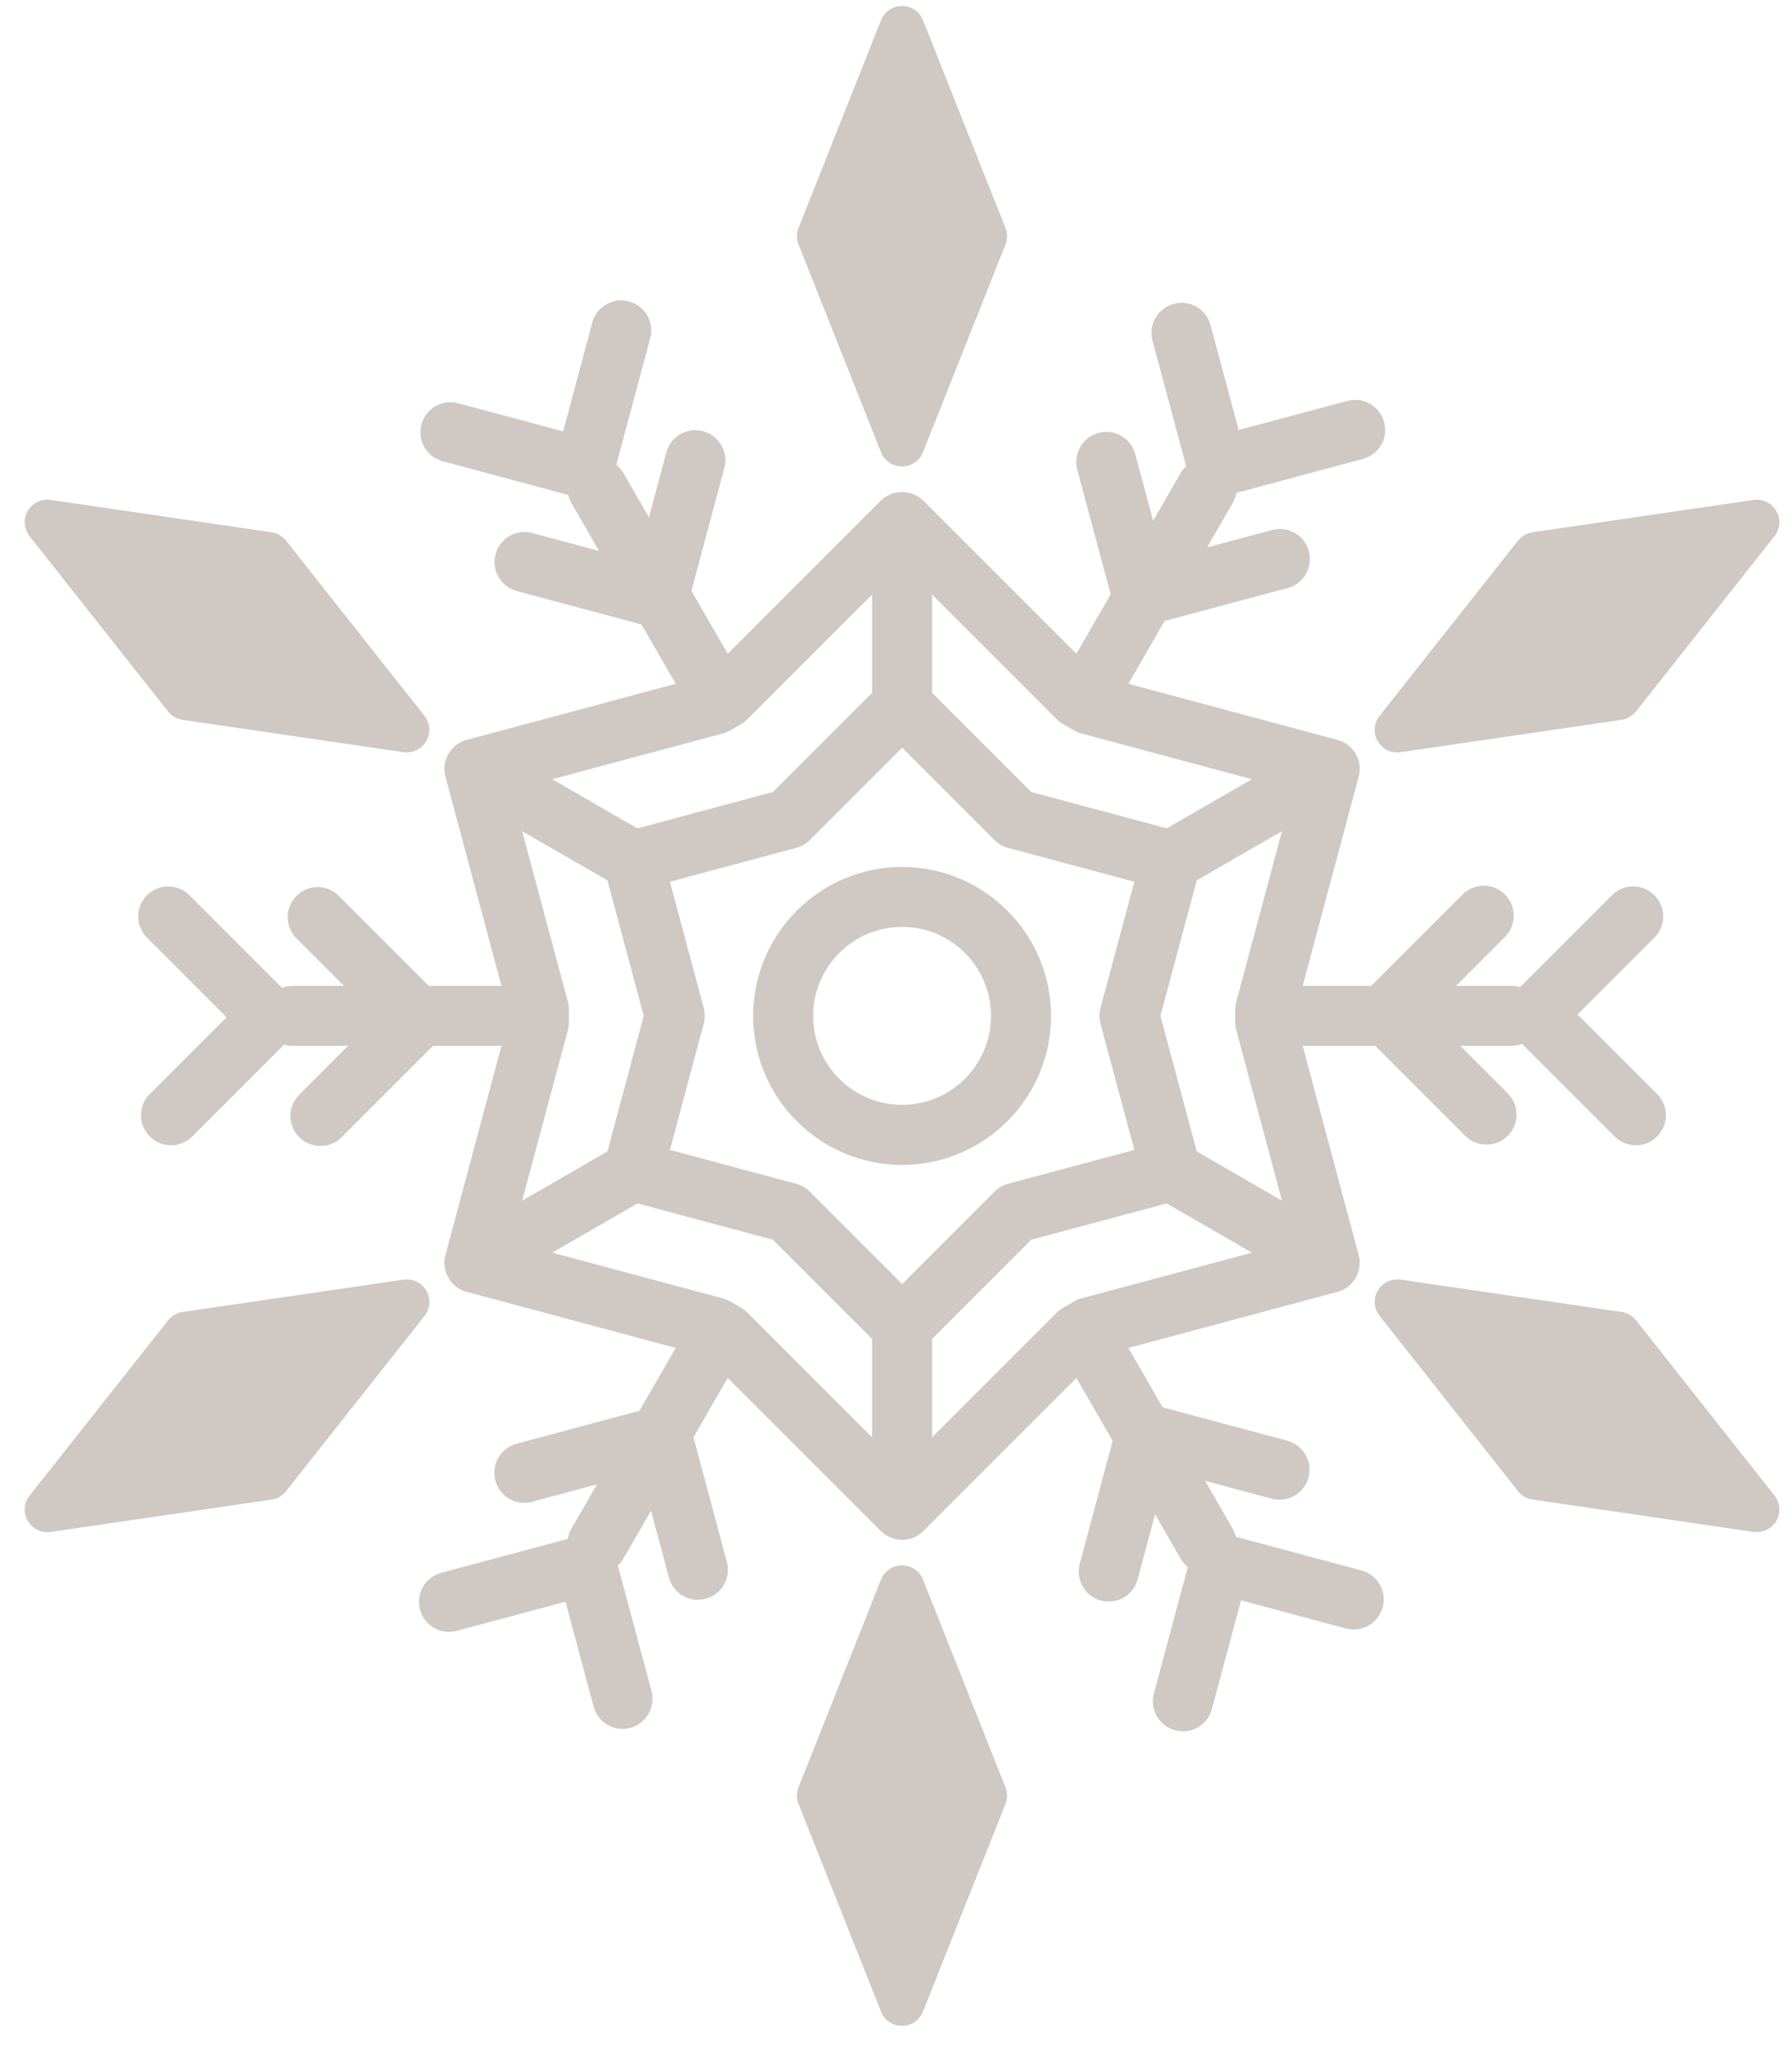 <svg xmlns="http://www.w3.org/2000/svg" width="71" height="81" viewBox="0 0 71 81" fill="none">
<g clip-path="url(#clip0_857_4773)">
<path d="M35.741 46.139C32.488 46.139 29.84 43.492 29.84 40.239C29.84 36.986 32.488 34.338 35.741 34.338C38.994 34.338 41.642 36.986 41.642 40.239C41.642 43.492 38.994 46.139 35.741 46.139ZM35.741 36.712C33.797 36.712 32.217 38.292 32.217 40.236C32.217 42.18 33.797 43.76 35.741 43.76C37.685 43.76 39.265 42.18 39.265 40.236C39.265 38.292 37.685 36.712 35.741 36.712Z" fill="#D0C8C3"/>
<path d="M35.741 29.121C35.084 29.121 34.552 28.59 34.552 27.933V20.857C34.552 20.2 35.084 19.669 35.741 19.669C36.398 19.669 36.929 20.2 36.929 20.857V27.933C36.929 28.59 36.398 29.121 35.741 29.121Z" fill="#D0C8C3"/>
<path d="M25.084 35.274C24.881 35.274 24.678 35.222 24.489 35.115L18.361 31.578C17.792 31.249 17.597 30.523 17.926 29.954C18.255 29.384 18.98 29.19 19.55 29.518L25.678 33.056C26.247 33.385 26.442 34.11 26.113 34.68C25.894 35.061 25.494 35.274 25.084 35.274Z" fill="#D0C8C3"/>
<path d="M18.961 51.115C18.55 51.115 18.15 50.901 17.931 50.52C17.603 49.951 17.797 49.225 18.367 48.897L24.495 45.359C25.064 45.03 25.79 45.225 26.119 45.794C26.447 46.364 26.253 47.09 25.683 47.418L19.555 50.956C19.369 51.065 19.163 51.115 18.961 51.115Z" fill="#D0C8C3"/>
<path d="M35.741 60.803C35.084 60.803 34.552 60.272 34.552 59.614V52.539C34.552 51.882 35.084 51.35 35.741 51.35C36.398 51.35 36.929 51.882 36.929 52.539V59.614C36.929 60.272 36.398 60.803 35.741 60.803Z" fill="#D0C8C3"/>
<path d="M52.521 51.115C52.318 51.115 52.115 51.063 51.926 50.956L45.798 47.418C45.229 47.09 45.034 46.364 45.363 45.794C45.691 45.228 46.417 45.031 46.987 45.359L53.115 48.897C53.684 49.225 53.879 49.951 53.55 50.521C53.331 50.901 52.931 51.115 52.521 51.115Z" fill="#D0C8C3"/>
<path d="M46.395 35.274C45.985 35.274 45.585 35.061 45.366 34.68C45.037 34.11 45.232 33.385 45.801 33.056L51.929 29.518C52.499 29.19 53.224 29.384 53.553 29.954C53.882 30.523 53.687 31.249 53.118 31.578L46.99 35.115C46.803 35.225 46.598 35.274 46.395 35.274Z" fill="#D0C8C3"/>
<path d="M35.741 60.989C35.437 60.989 35.133 60.874 34.9 60.641L28.035 53.779L27.866 53.681L18.49 51.167C17.855 50.997 17.479 50.345 17.649 49.71L20.16 40.334V40.137L17.649 30.762C17.479 30.126 17.855 29.475 18.49 29.305L27.866 26.791L28.035 26.693L34.9 19.828C35.346 19.382 36.135 19.382 36.581 19.828L43.446 26.693L43.616 26.791L52.992 29.305C53.627 29.475 54.002 30.126 53.832 30.762L51.321 40.137V40.334L53.832 49.71C54.002 50.345 53.627 50.997 52.992 51.167L43.616 53.681L43.446 53.779L36.581 60.641C36.349 60.874 36.045 60.989 35.741 60.989ZM20.253 49.179L28.632 51.424C28.734 51.452 28.829 51.49 28.92 51.542L29.361 51.797C29.451 51.849 29.533 51.912 29.607 51.986L35.741 58.119L41.874 51.986C41.948 51.912 42.03 51.849 42.121 51.797L42.562 51.542C42.652 51.49 42.748 51.449 42.849 51.424L51.228 49.179L48.983 40.8C48.955 40.699 48.942 40.597 48.942 40.493V39.984C48.942 39.88 48.955 39.776 48.983 39.677L51.228 31.298L42.849 29.053C42.748 29.026 42.652 28.987 42.562 28.935L42.121 28.681C42.03 28.629 41.948 28.566 41.874 28.492L35.741 22.358L29.607 28.492C29.533 28.566 29.451 28.629 29.361 28.681L28.92 28.935C28.829 28.987 28.734 29.028 28.632 29.053L20.253 31.298L22.499 39.677C22.526 39.779 22.54 39.88 22.54 39.984V40.493C22.54 40.597 22.526 40.701 22.499 40.8L20.253 49.179Z" fill="#D0C8C3"/>
<path d="M35.741 53.727C35.426 53.727 35.122 53.601 34.9 53.379L30.623 49.102L24.78 47.536C24.145 47.366 23.77 46.714 23.939 46.079L25.506 40.236L23.939 34.392C23.77 33.757 24.145 33.105 24.78 32.936L30.623 31.369L34.9 27.092C35.347 26.646 36.135 26.646 36.582 27.092L40.859 31.369L46.702 32.936C47.337 33.105 47.712 33.757 47.543 34.392L45.977 40.236L47.543 46.079C47.712 46.714 47.337 47.366 46.702 47.536L40.859 49.102L36.582 53.379C36.36 53.601 36.056 53.727 35.741 53.727ZM26.543 45.545L31.546 46.887C31.749 46.942 31.932 47.046 32.08 47.194L35.744 50.857L39.407 47.194C39.555 47.046 39.739 46.939 39.941 46.887L44.944 45.545L43.602 40.542C43.548 40.34 43.548 40.129 43.602 39.926L44.944 34.924L39.941 33.582C39.739 33.527 39.555 33.423 39.407 33.275L35.744 29.611L32.08 33.275C31.932 33.423 31.749 33.53 31.546 33.582L26.543 34.924L27.882 39.926C27.937 40.129 27.937 40.34 27.882 40.542L26.543 45.545Z" fill="#D0C8C3"/>
<path d="M36.568 0.797C36.434 0.458 36.105 0.236 35.738 0.236C35.371 0.236 35.045 0.458 34.908 0.797L31.639 9.026C31.554 9.236 31.554 9.472 31.639 9.685L34.908 17.914C35.042 18.253 35.371 18.475 35.738 18.475C36.105 18.475 36.431 18.253 36.568 17.914L39.837 9.685C39.922 9.475 39.922 9.239 39.837 9.026L36.568 0.797Z" fill="#D0C8C3"/>
<path d="M11.329 21.41C11.19 21.233 10.984 21.115 10.76 21.082L2 19.8C1.641 19.748 1.283 19.921 1.099 20.236C0.916 20.553 0.946 20.948 1.17 21.235L6.661 28.182C6.8 28.36 7.006 28.478 7.23 28.511L15.99 29.792C16.034 29.798 16.077 29.8 16.118 29.8C16.433 29.8 16.729 29.633 16.891 29.354C17.074 29.037 17.044 28.642 16.819 28.355L11.329 21.408V21.41Z" fill="#D0C8C3"/>
<path d="M15.993 50.682L7.233 51.964C7.009 51.996 6.803 52.114 6.664 52.292L1.171 59.239C0.944 59.526 0.916 59.921 1.1 60.239C1.261 60.518 1.557 60.685 1.872 60.685C1.916 60.685 1.957 60.682 2.001 60.677L10.76 59.395C10.985 59.362 11.19 59.245 11.33 59.066L16.82 52.12C17.047 51.832 17.075 51.438 16.891 51.12C16.707 50.803 16.349 50.633 15.99 50.685L15.993 50.682Z" fill="#D0C8C3"/>
<path d="M36.568 62.561C36.434 62.221 36.105 61.999 35.738 61.999C35.371 61.999 35.045 62.221 34.908 62.561L31.639 70.789C31.554 71 31.554 71.235 31.639 71.449L34.908 79.677C35.042 80.017 35.371 80.239 35.738 80.239C36.105 80.239 36.431 80.017 36.568 79.677L39.837 71.449C39.922 71.238 39.922 71.003 39.837 70.789L36.568 62.561Z" fill="#D0C8C3"/>
<path d="M64.818 52.292C64.678 52.114 64.473 51.997 64.249 51.964L55.489 50.682C55.13 50.633 54.772 50.803 54.588 51.118C54.405 51.435 54.435 51.83 54.659 52.117L60.149 59.064C60.292 59.242 60.494 59.36 60.719 59.392L69.478 60.674C69.522 60.679 69.566 60.682 69.607 60.682C69.922 60.682 70.218 60.515 70.379 60.236C70.563 59.918 70.533 59.524 70.308 59.236L64.818 52.29V52.292Z" fill="#D0C8C3"/>
<path d="M55.358 29.801C55.401 29.801 55.443 29.798 55.486 29.792L64.246 28.511C64.471 28.478 64.676 28.36 64.816 28.182L70.306 21.235C70.533 20.948 70.56 20.554 70.377 20.236C70.193 19.918 69.835 19.746 69.476 19.801L60.716 21.082C60.492 21.115 60.286 21.233 60.147 21.411L54.657 28.358C54.429 28.645 54.402 29.039 54.586 29.357C54.747 29.636 55.043 29.803 55.358 29.803V29.801Z" fill="#D0C8C3"/>
<path d="M23.15 19.732C23.046 19.732 22.945 19.718 22.844 19.691L17.54 18.27C16.904 18.1 16.529 17.448 16.699 16.813C16.869 16.178 17.52 15.8 18.156 15.972L22.312 17.087L23.465 12.78C23.635 12.144 24.287 11.767 24.922 11.939C25.557 12.109 25.932 12.76 25.762 13.396L24.3 18.85C24.218 19.154 24.021 19.414 23.747 19.573C23.564 19.677 23.361 19.732 23.153 19.732H23.15Z" fill="#D0C8C3"/>
<path d="M6.776 45.362C6.472 45.362 6.168 45.247 5.935 45.014C5.47 44.551 5.47 43.798 5.935 43.333L8.977 40.291L5.826 37.139C5.36 36.676 5.36 35.923 5.826 35.458C6.288 34.992 7.041 34.992 7.507 35.458L11.499 39.45C11.965 39.913 11.965 40.666 11.499 41.131L7.616 45.014C7.384 45.247 7.08 45.362 6.776 45.362Z" fill="#D0C8C3"/>
<path d="M24.668 68.478C24.142 68.478 23.663 68.127 23.52 67.596L22.406 63.44L18.099 64.592C17.463 64.765 16.812 64.387 16.642 63.752C16.472 63.116 16.847 62.465 17.483 62.295L22.937 60.833C23.241 60.751 23.567 60.794 23.838 60.95C24.112 61.109 24.309 61.367 24.391 61.673L25.812 66.977C25.982 67.612 25.607 68.264 24.972 68.434C24.867 68.461 24.766 68.475 24.662 68.475L24.668 68.478Z" fill="#D0C8C3"/>
<path d="M46.869 68.574C46.768 68.574 46.664 68.56 46.56 68.533C45.924 68.363 45.549 67.711 45.719 67.076L47.181 61.621C47.351 60.986 48.003 60.608 48.638 60.781L53.942 62.202C54.577 62.372 54.952 63.023 54.783 63.659C54.613 64.294 53.958 64.669 53.326 64.499L49.169 63.385L48.016 67.692C47.874 68.223 47.395 68.574 46.869 68.574Z" fill="#D0C8C3"/>
<path d="M64.815 45.362C64.511 45.362 64.207 45.247 63.975 45.014L59.982 41.022C59.517 40.559 59.517 39.806 59.982 39.34L63.865 35.458C64.328 34.992 65.081 34.992 65.546 35.458C66.012 35.92 66.012 36.673 65.546 37.139L62.504 40.181L65.656 43.333C66.121 43.795 66.121 44.548 65.656 45.014C65.423 45.247 65.119 45.362 64.815 45.362Z" fill="#D0C8C3"/>
<path d="M48.233 19.677C47.707 19.677 47.228 19.327 47.086 18.796L45.664 13.492C45.495 12.856 45.87 12.205 46.505 12.035C47.138 11.862 47.792 12.24 47.962 12.876L49.076 17.032L53.383 15.879C54.016 15.707 54.668 16.085 54.84 16.72C55.01 17.355 54.635 18.007 53.999 18.177L48.545 19.639C48.441 19.666 48.34 19.68 48.236 19.68L48.233 19.677Z" fill="#D0C8C3"/>
<path d="M26.089 24.872C25.987 24.872 25.883 24.858 25.779 24.831L20.475 23.409C19.84 23.24 19.465 22.588 19.635 21.953C19.804 21.317 20.456 20.939 21.091 21.112L25.248 22.227L26.401 17.919C26.57 17.284 27.222 16.906 27.858 17.079C28.493 17.248 28.868 17.9 28.698 18.535L27.236 23.99C27.093 24.521 26.614 24.872 26.089 24.872Z" fill="#D0C8C3"/>
<path d="M12.696 45.389C12.392 45.389 12.088 45.274 11.855 45.041C11.39 44.579 11.39 43.826 11.855 43.36L14.897 40.318L11.746 37.166C11.28 36.704 11.28 35.951 11.746 35.485C12.208 35.02 12.961 35.02 13.427 35.485L17.419 39.477C17.641 39.699 17.767 40.003 17.767 40.318C17.767 40.633 17.641 40.937 17.419 41.159L13.536 45.041C13.304 45.274 13 45.389 12.696 45.389Z" fill="#D0C8C3"/>
<path d="M27.652 63.366C27.126 63.366 26.647 63.015 26.505 62.484L25.39 58.327L21.083 59.48C20.451 59.653 19.796 59.275 19.626 58.639C19.456 58.004 19.832 57.352 20.467 57.183L25.921 55.721C26.554 55.548 27.206 55.926 27.378 56.561L28.799 61.865C28.969 62.5 28.594 63.152 27.959 63.322C27.855 63.349 27.753 63.363 27.649 63.363L27.652 63.366Z" fill="#D0C8C3"/>
<path d="M43.931 63.434C43.829 63.434 43.725 63.42 43.621 63.393C42.986 63.223 42.611 62.572 42.781 61.936L44.243 56.482C44.325 56.178 44.522 55.918 44.796 55.759C45.07 55.6 45.393 55.559 45.697 55.641L51.001 57.062C51.636 57.232 52.011 57.884 51.841 58.519C51.672 59.154 51.017 59.529 50.385 59.36L46.228 58.245L45.075 62.552C44.933 63.084 44.454 63.434 43.928 63.434H43.931Z" fill="#D0C8C3"/>
<path d="M58.895 45.334C58.591 45.334 58.287 45.219 58.054 44.987L54.062 40.994C53.84 40.773 53.714 40.468 53.714 40.154C53.714 39.839 53.84 39.535 54.062 39.313L57.945 35.43C58.41 34.965 59.161 34.965 59.626 35.43C60.092 35.893 60.092 36.646 59.626 37.111L56.584 40.154L59.736 43.305C60.201 43.768 60.201 44.521 59.736 44.987C59.503 45.219 59.199 45.334 58.895 45.334Z" fill="#D0C8C3"/>
<path d="M45.251 24.79C45.043 24.79 44.84 24.735 44.657 24.631C44.383 24.472 44.186 24.215 44.104 23.908L42.682 18.604C42.513 17.969 42.888 17.317 43.523 17.147C44.156 16.975 44.81 17.353 44.98 17.988L46.094 22.145L50.401 20.992C51.034 20.822 51.688 21.197 51.858 21.832C52.028 22.468 51.653 23.119 51.018 23.289L45.563 24.751C45.462 24.779 45.358 24.792 45.256 24.792L45.251 24.79Z" fill="#D0C8C3"/>
<path d="M27.981 27.985C27.57 27.985 27.17 27.771 26.951 27.391L22.641 19.926C22.313 19.357 22.507 18.631 23.077 18.303C23.646 17.974 24.372 18.168 24.7 18.738L29.01 26.202C29.339 26.772 29.145 27.497 28.575 27.826C28.389 27.936 28.183 27.985 27.981 27.985Z" fill="#D0C8C3"/>
<path d="M20.22 41.424H11.601C10.943 41.424 10.412 40.893 10.412 40.236C10.412 39.579 10.943 39.047 11.601 39.047H20.22C20.878 39.047 21.409 39.579 21.409 40.236C21.409 40.893 20.878 41.424 20.22 41.424Z" fill="#D0C8C3"/>
<path d="M23.668 62.331C23.465 62.331 23.263 62.279 23.074 62.172C22.504 61.843 22.31 61.118 22.638 60.548L26.948 53.084C27.277 52.514 28.003 52.32 28.572 52.648C29.142 52.977 29.336 53.703 29.007 54.272L24.697 61.736C24.478 62.117 24.079 62.331 23.668 62.331Z" fill="#D0C8C3"/>
<path d="M47.811 62.331C47.4 62.331 47 62.117 46.781 61.736L42.471 54.272C42.143 53.703 42.337 52.977 42.907 52.648C43.476 52.32 44.202 52.514 44.53 53.084L48.84 60.548C49.169 61.118 48.975 61.843 48.405 62.172C48.219 62.281 48.013 62.331 47.811 62.331Z" fill="#D0C8C3"/>
<path d="M59.878 41.424H51.258C50.601 41.424 50.07 40.893 50.07 40.236C50.07 39.579 50.601 39.047 51.258 39.047H59.878C60.535 39.047 61.066 39.579 61.066 40.236C61.066 40.893 60.535 41.424 59.878 41.424Z" fill="#D0C8C3"/>
<path d="M43.498 27.985C43.296 27.985 43.093 27.933 42.904 27.826C42.335 27.497 42.14 26.772 42.469 26.202L46.779 18.738C47.107 18.168 47.833 17.974 48.403 18.303C48.972 18.631 49.166 19.357 48.838 19.926L44.528 27.391C44.309 27.771 43.909 27.985 43.498 27.985Z" fill="#D0C8C3"/>
</g>
<defs>
<clipPath id="clip0_857_4773">
<rect width="69.521" height="80" fill="white" transform="translate(0.979 0.236)"/>
</clipPath>
</defs>
</svg>